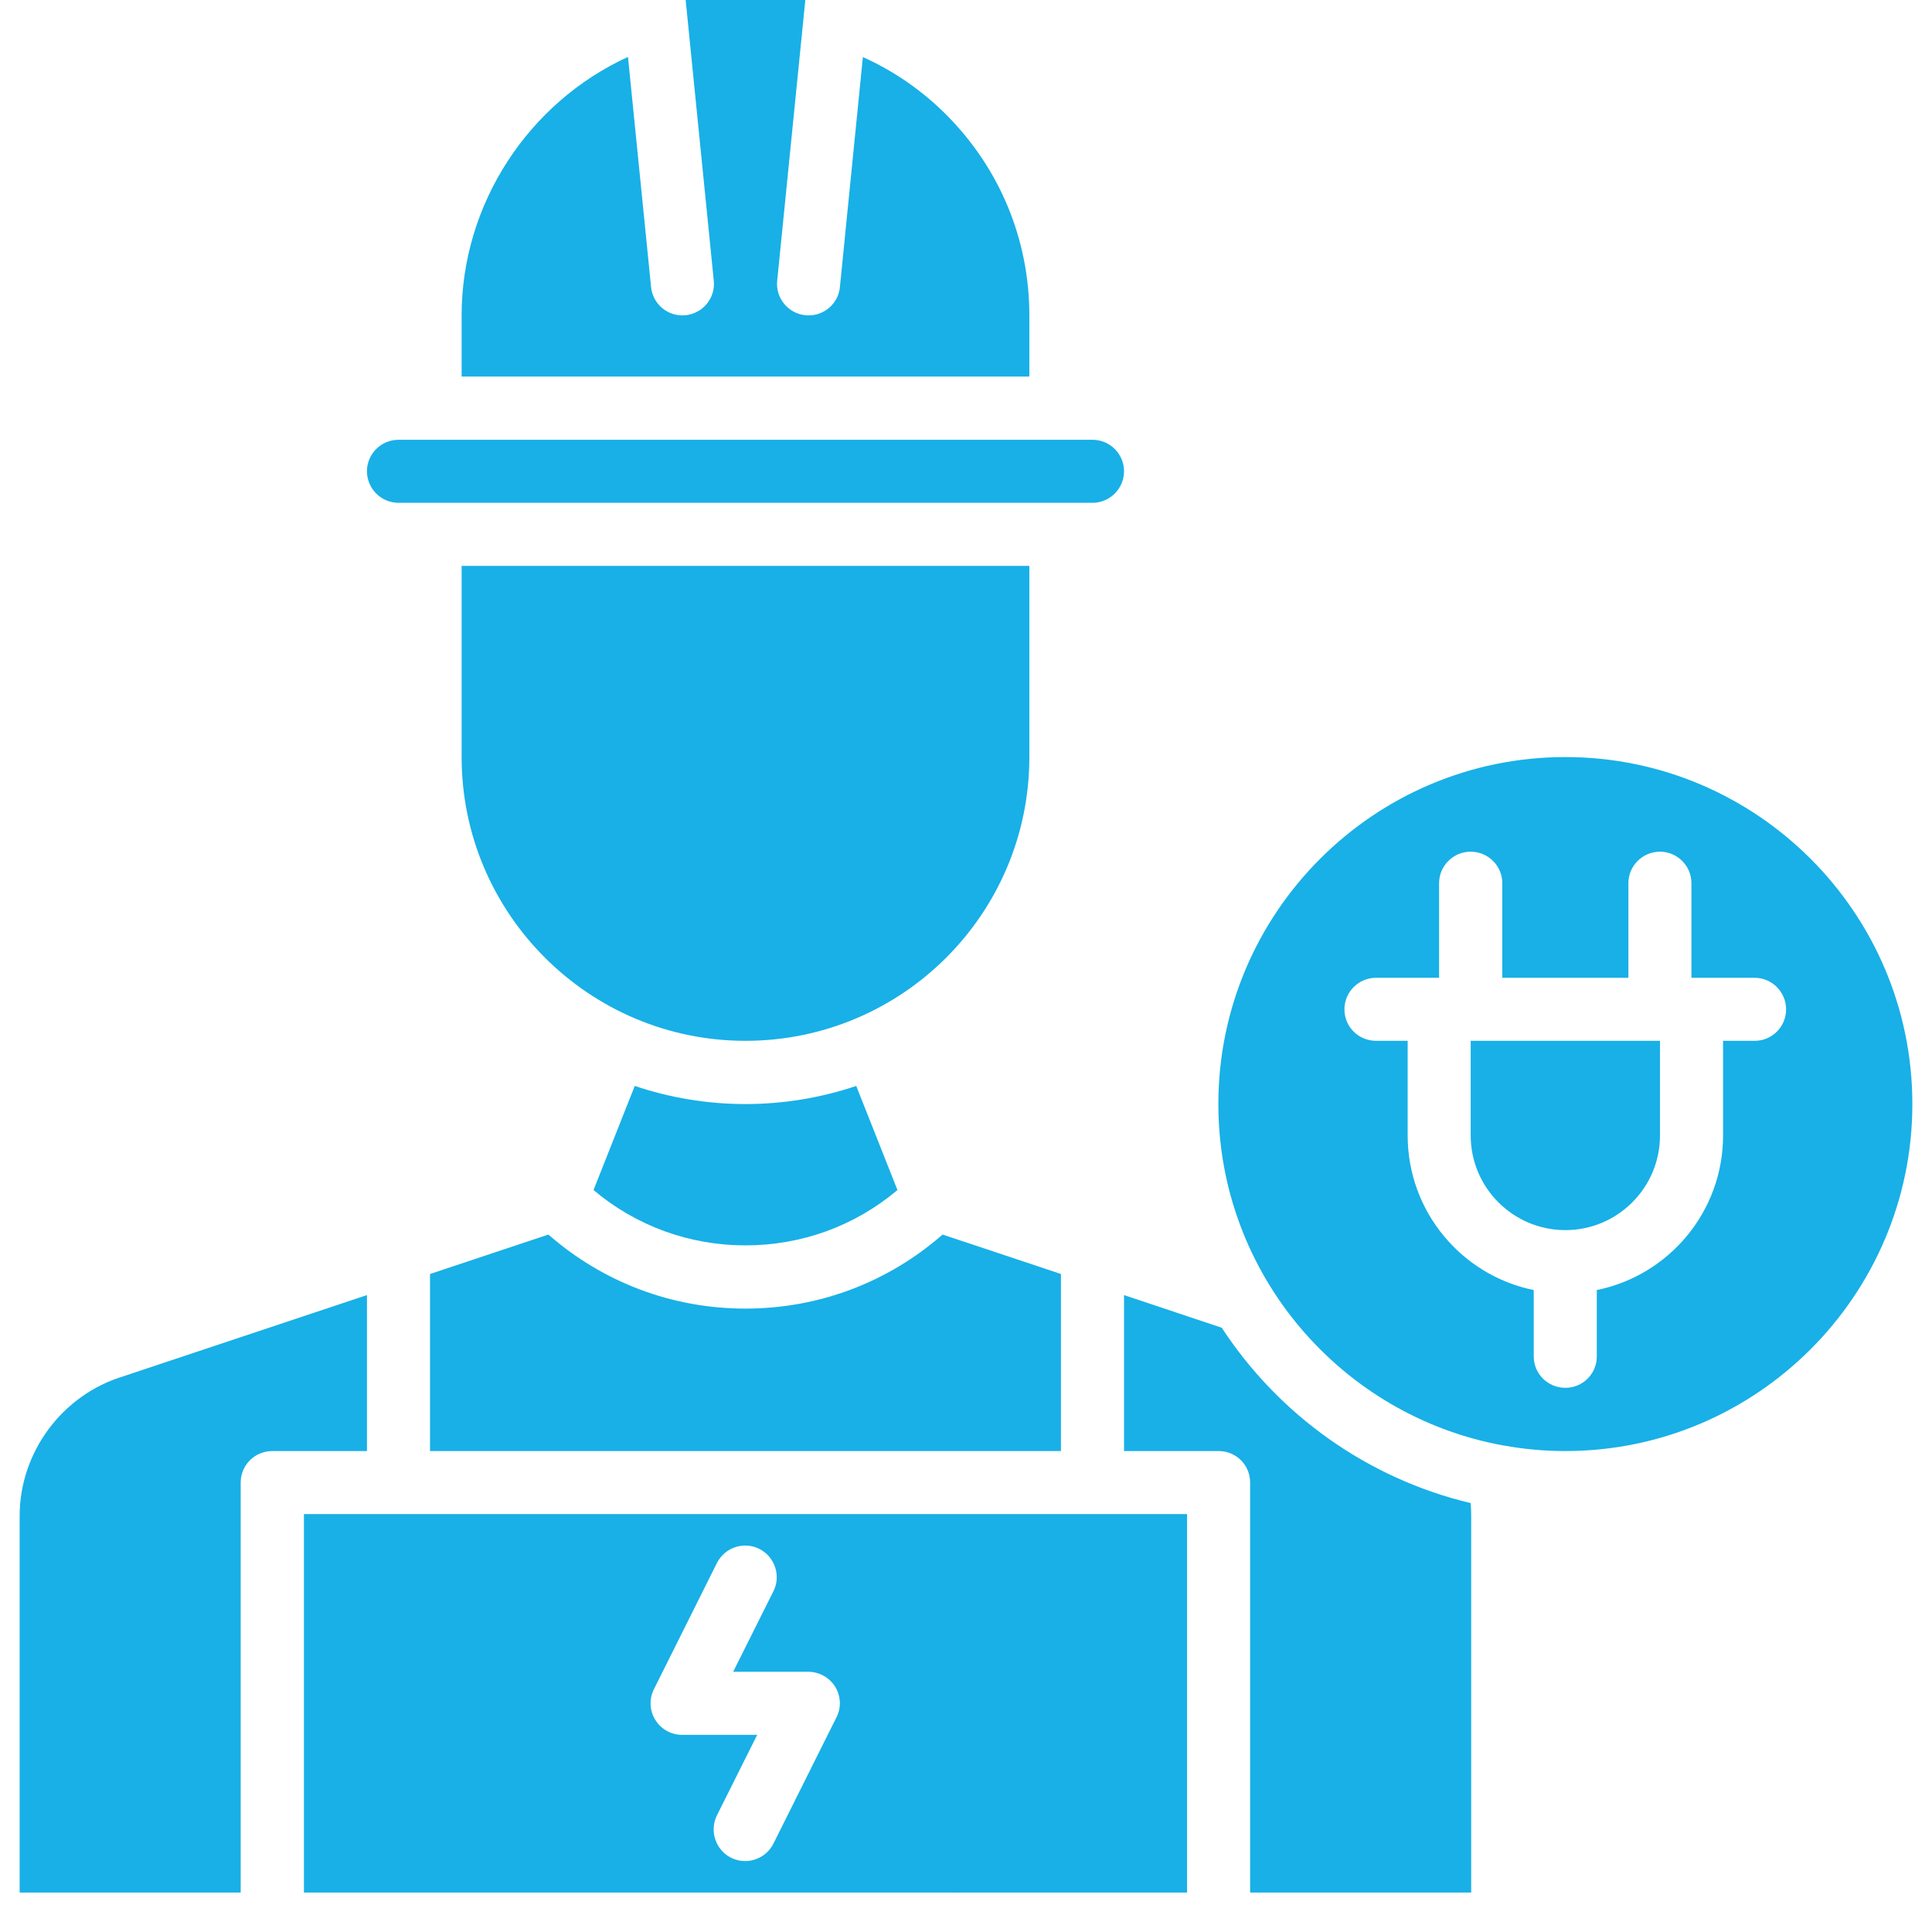 <?xml version="1.0" encoding="UTF-8"?> <svg xmlns="http://www.w3.org/2000/svg" xmlns:xlink="http://www.w3.org/1999/xlink" width="64" zoomAndPan="magnify" viewBox="0 0 48 48" height="64" preserveAspectRatio="xMidYMid meet" version="1.0"><defs><clipPath id="b4b28963ac"><path d="M 23 40 L 24 40 L 24 47.02 L 23 47.02 Z M 23 40 " clip-rule="nonzero"></path></clipPath><clipPath id="9ce61945e1"><path d="M 23.43 58.23 L 23.816 39.133 L 24.551 39.148 L 24.164 58.246 Z M 23.43 58.23 " clip-rule="nonzero"></path></clipPath><clipPath id="c71f9b4799"><path d="M 23.43 58.23 L 23.816 39.133 L 24.551 39.148 L 24.164 58.246 Z M 23.43 58.23 " clip-rule="nonzero"></path></clipPath><clipPath id="cd94307999"><path d="M 0.488 32 L 10 32 L 10 47.02 L 0.488 47.02 Z M 0.488 32 " clip-rule="nonzero"></path></clipPath><clipPath id="4003975dbc"><path d="M 7 37 L 30 37 L 30 47.02 L 7 47.02 Z M 7 37 " clip-rule="nonzero"></path></clipPath><clipPath id="a455dd82ff"><path d="M 30 18 L 47.508 18 L 47.508 37 L 30 37 Z M 30 18 " clip-rule="nonzero"></path></clipPath><clipPath id="111837d538"><path d="M 27 32 L 37 32 L 37 47.02 L 27 47.02 Z M 27 32 " clip-rule="nonzero"></path></clipPath></defs><g clip-path="url(#b4b28963ac)"><g clip-path="url(#9ce61945e1)"><g clip-path="url(#c71f9b4799)"><path fill="#18b0e7" d="M 23.98 40.125 L 23.625 57.547 L 23.441 57.543 L 23.797 40.121 L 23.98 40.125 " fill-opacity="1" fill-rule="nonzero"></path></g></g></g><path fill="#18b0e7" d="M 25.574 14.059 L 25.574 18.809 C 25.574 20.754 24.785 22.516 23.508 23.793 C 22.23 25.07 20.465 25.859 18.52 25.859 C 14.633 25.859 11.469 22.695 11.469 18.809 L 11.469 14.059 Z M 25.574 14.059 " fill-opacity="1" fill-rule="nonzero"></path><path fill="#18b0e7" d="M 27.926 11.707 C 27.926 12.141 27.574 12.492 27.141 12.492 L 9.902 12.492 C 9.469 12.492 9.117 12.141 9.117 11.707 C 9.117 11.277 9.469 10.926 9.902 10.926 L 27.141 10.926 C 27.574 10.926 27.926 11.277 27.926 11.707 Z M 27.926 11.707 " fill-opacity="1" fill-rule="nonzero"></path><path fill="#18b0e7" d="M 25.574 7.836 L 25.574 9.355 L 11.469 9.355 L 11.469 7.836 C 11.469 5.066 13.129 2.547 15.602 1.414 L 16.176 7.133 C 16.219 7.562 16.602 7.875 17.031 7.832 C 17.461 7.789 17.777 7.406 17.734 6.977 L 17.035 0 L 20.008 0 L 19.309 6.977 C 19.266 7.406 19.582 7.789 20.012 7.832 C 20.035 7.836 20.062 7.836 20.09 7.836 C 20.488 7.836 20.828 7.535 20.867 7.133 L 21.438 1.418 C 22.207 1.762 22.91 2.25 23.508 2.848 C 24.84 4.184 25.574 5.953 25.574 7.836 Z M 25.574 7.836 " fill-opacity="1" fill-rule="nonzero"></path><path fill="#18b0e7" d="M 22.297 29.566 C 21.242 30.457 19.918 30.941 18.52 30.941 C 17.125 30.941 15.801 30.457 14.746 29.566 L 15.77 26.98 C 16.633 27.27 17.559 27.43 18.52 27.43 C 19.48 27.43 20.406 27.27 21.273 26.98 Z M 22.297 29.566 " fill-opacity="1" fill-rule="nonzero"></path><g clip-path="url(#cd94307999)"><path fill="#18b0e7" d="M 9.117 32.176 L 9.117 36.051 L 6.766 36.051 C 6.332 36.051 5.98 36.398 5.98 36.832 L 5.98 47.02 L 0.488 47.02 L 0.488 37.664 C 0.488 36.074 1.551 34.648 3.074 34.191 C 3.082 34.191 3.086 34.188 3.094 34.184 Z M 9.117 32.176 " fill-opacity="1" fill-rule="nonzero"></path></g><path fill="#18b0e7" d="M 26.359 31.652 L 26.359 36.051 L 10.684 36.051 L 10.684 31.652 L 13.625 30.672 C 14.98 31.859 16.699 32.512 18.52 32.512 C 20.344 32.512 22.062 31.859 23.418 30.672 Z M 26.359 31.652 " fill-opacity="1" fill-rule="nonzero"></path><g clip-path="url(#4003975dbc)"><path fill="#18b0e7" d="M 7.551 37.617 L 7.551 47.02 L 29.492 47.02 L 29.492 37.617 Z M 20.781 42.668 L 19.215 45.805 C 19.078 46.078 18.801 46.238 18.512 46.238 C 18.395 46.238 18.277 46.211 18.164 46.156 C 17.777 45.961 17.621 45.488 17.812 45.102 L 18.812 43.102 L 16.945 43.102 C 16.676 43.102 16.422 42.961 16.281 42.73 C 16.137 42.5 16.125 42.211 16.246 41.969 L 17.812 38.832 C 18.008 38.445 18.477 38.289 18.863 38.48 C 19.25 38.676 19.41 39.148 19.215 39.535 L 18.215 41.535 L 20.082 41.535 C 20.352 41.535 20.605 41.676 20.75 41.906 C 20.891 42.137 20.906 42.426 20.781 42.668 Z M 20.781 42.668 " fill-opacity="1" fill-rule="nonzero"></path></g><g clip-path="url(#a455dd82ff)"><path fill="#18b0e7" d="M 38.891 18.809 C 34.137 18.809 30.27 22.676 30.27 27.43 C 30.27 31.66 33.332 35.188 37.359 35.914 C 37.363 35.914 37.363 35.914 37.367 35.914 C 37.859 36.004 38.371 36.051 38.891 36.051 C 43.645 36.051 47.512 32.18 47.512 27.43 C 47.512 22.676 43.645 18.809 38.891 18.809 Z M 43.594 25.859 L 42.809 25.859 L 42.809 28.211 C 42.809 30.105 41.461 31.688 39.672 32.051 L 39.672 33.699 C 39.672 34.133 39.324 34.48 38.891 34.48 C 38.457 34.48 38.105 34.133 38.105 33.699 L 38.105 32.051 C 36.32 31.688 34.973 30.105 34.973 28.211 L 34.973 25.859 L 34.188 25.859 C 33.754 25.859 33.402 25.512 33.402 25.078 C 33.402 24.645 33.754 24.293 34.188 24.293 L 35.754 24.293 L 35.754 21.941 C 35.754 21.512 36.105 21.16 36.539 21.16 C 36.973 21.16 37.324 21.512 37.324 21.941 L 37.324 24.293 L 40.457 24.293 L 40.457 21.941 C 40.457 21.512 40.809 21.16 41.242 21.16 C 41.672 21.16 42.023 21.512 42.023 21.941 L 42.023 24.293 L 43.594 24.293 C 44.023 24.293 44.375 24.645 44.375 25.078 C 44.375 25.512 44.023 25.859 43.594 25.859 Z M 43.594 25.859 " fill-opacity="1" fill-rule="nonzero"></path></g><g clip-path="url(#111837d538)"><path fill="#18b0e7" d="M 36.551 37.664 L 36.551 47.02 L 31.059 47.02 L 31.059 36.832 C 31.059 36.398 30.711 36.051 30.277 36.051 L 27.926 36.051 L 27.926 32.176 L 30.355 32.988 C 31.762 35.141 33.961 36.73 36.539 37.344 C 36.547 37.449 36.551 37.555 36.551 37.664 Z M 36.551 37.664 " fill-opacity="1" fill-rule="nonzero"></path></g><path fill="#18b0e7" d="M 41.242 25.859 L 41.242 28.211 C 41.242 29.508 40.188 30.562 38.891 30.562 C 37.594 30.562 36.539 29.508 36.539 28.211 L 36.539 25.859 Z M 41.242 25.859 " fill-opacity="1" fill-rule="nonzero"></path></svg> 